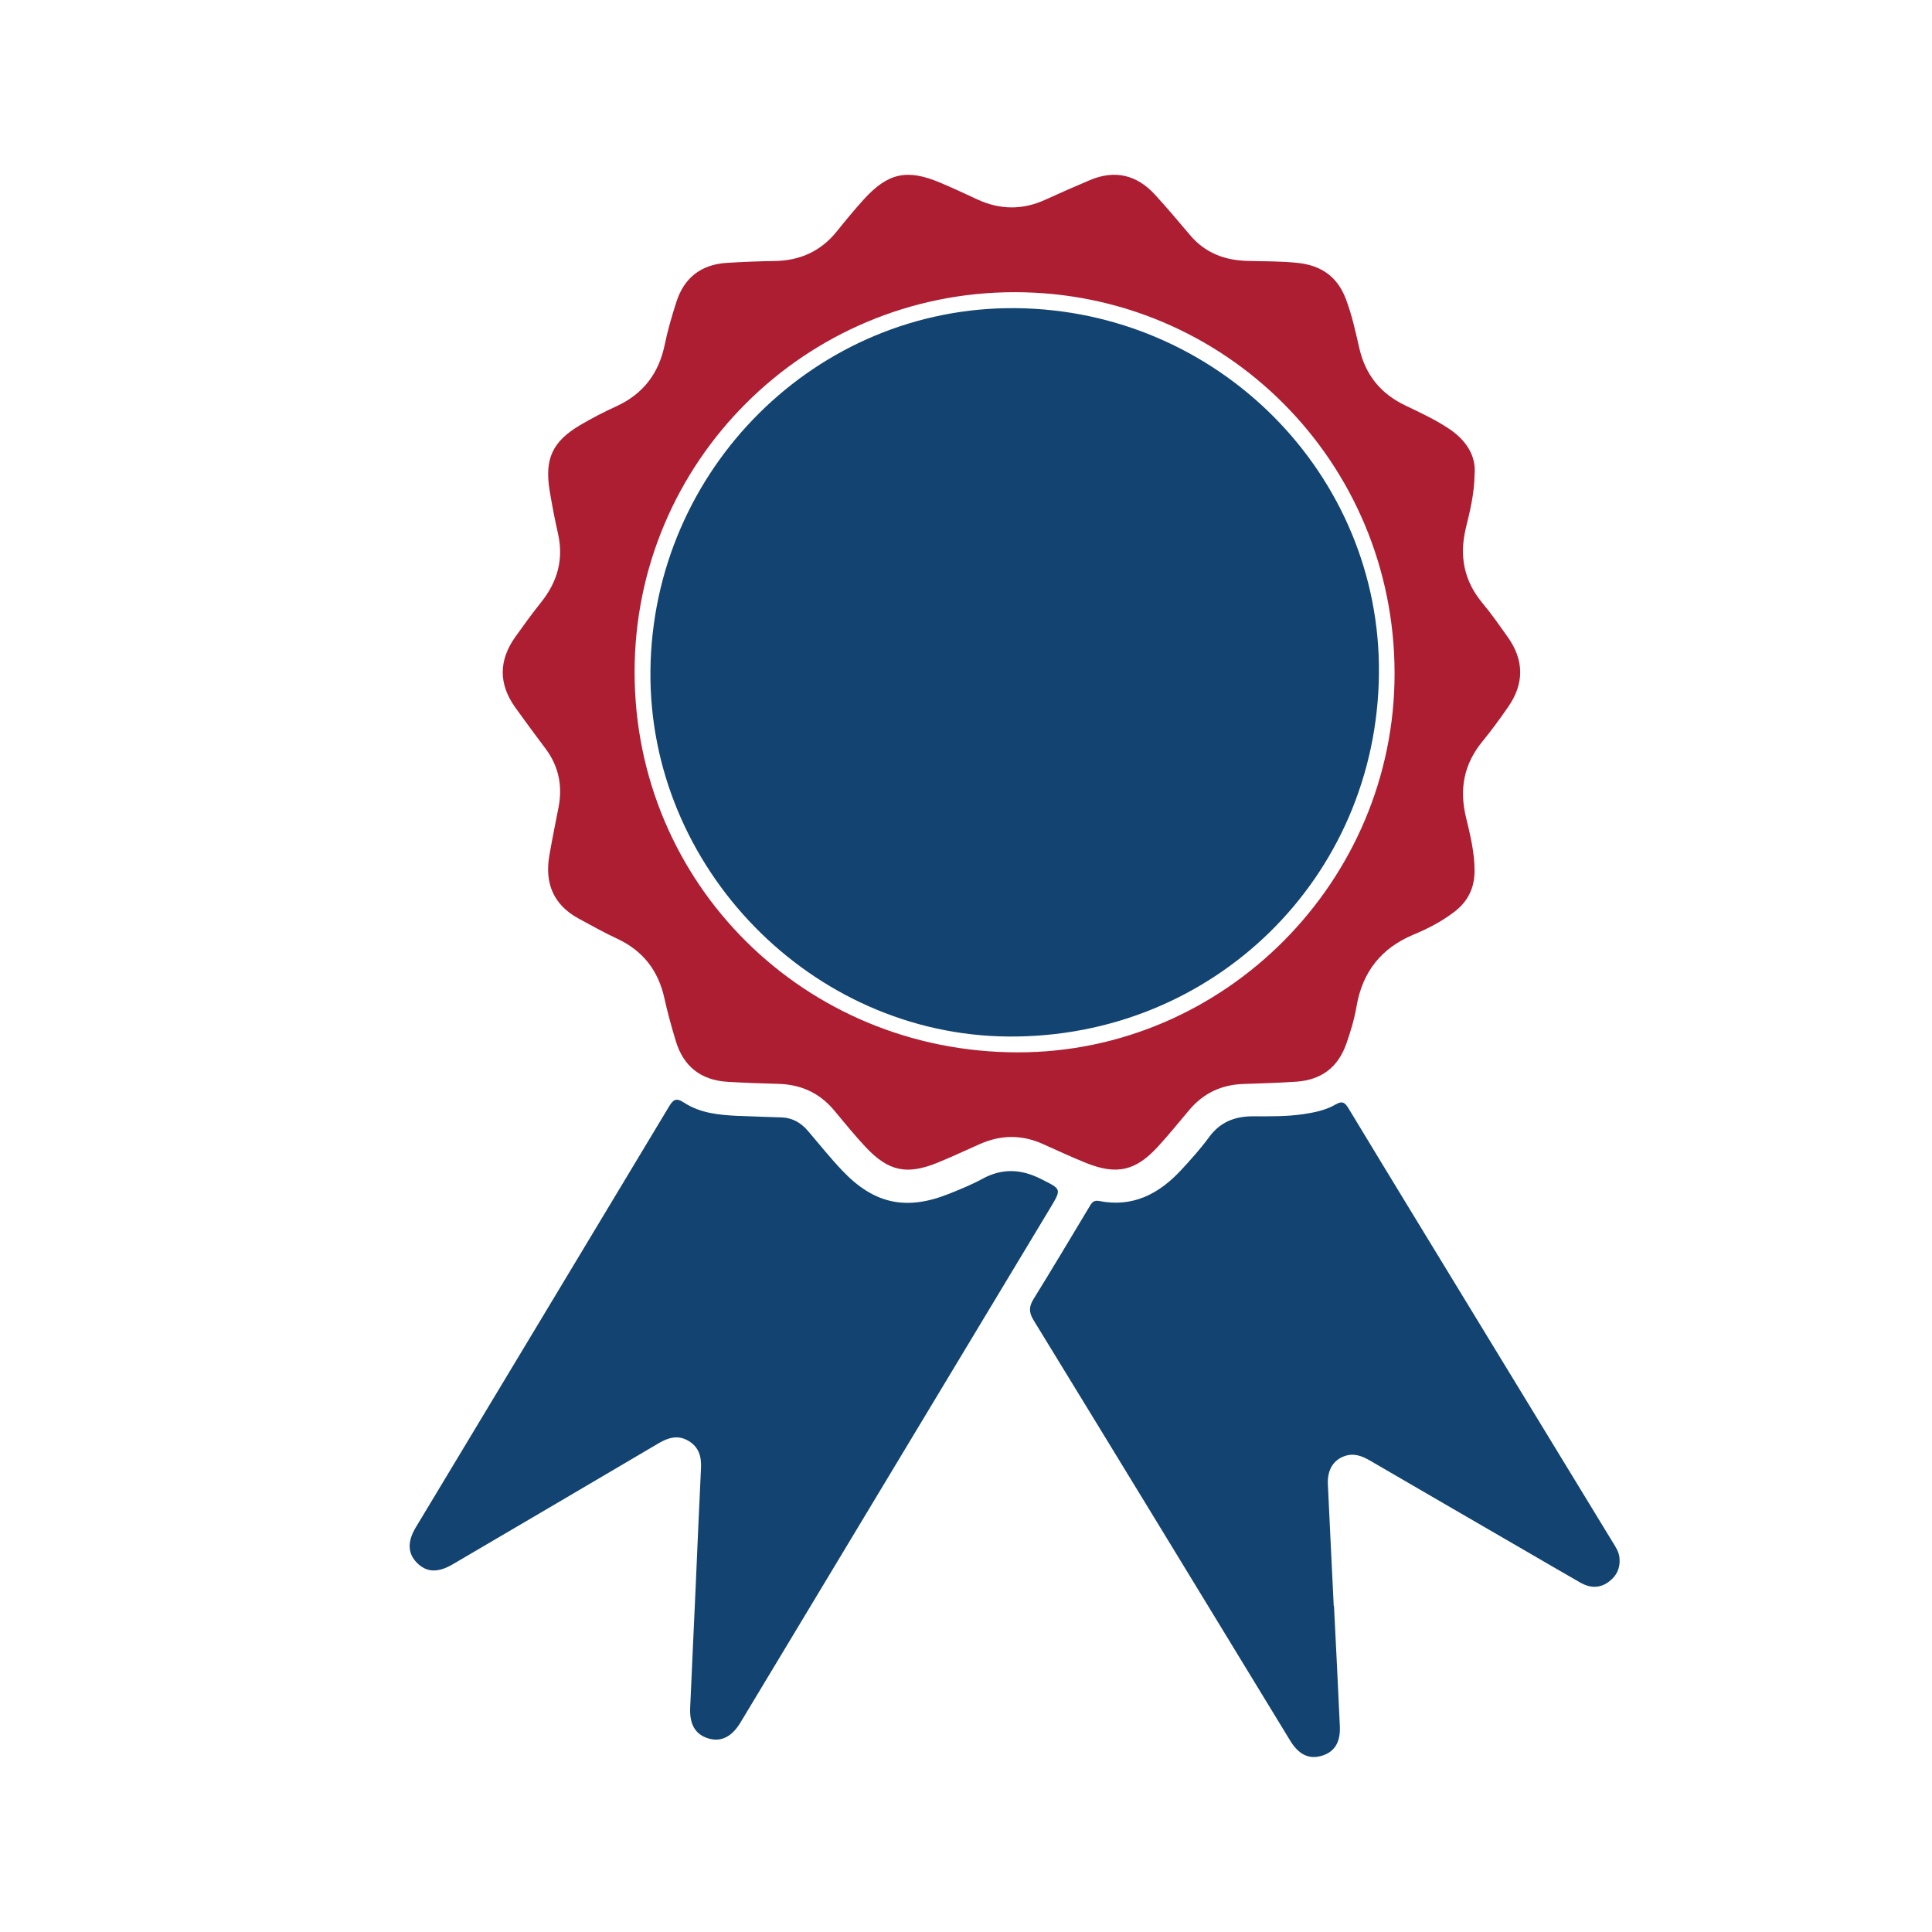 <svg xmlns="http://www.w3.org/2000/svg" xmlns:xlink="http://www.w3.org/1999/xlink" id="Layer_1" x="0px" y="0px" viewBox="0 0 300 300" style="enable-background:new 0 0 300 300;" xml:space="preserve"><style type="text/css">	.st0{fill:#134370;}	.st1{fill:#FFFFFF;}	.st2{fill:#AD1E32;}	.st3{fill:#0577AA;}</style><g>	<path class="st2" d="M228.97,73.7c-0.06,3.14-0.73,5.72-1.35,8.28c-1.05,4.37-0.3,8.24,2.62,11.72c1.39,1.66,2.63,3.46,3.89,5.23  c2.54,3.58,2.57,7.22,0.07,10.82c-1.27,1.84-2.59,3.65-4,5.37c-2.88,3.5-3.62,7.38-2.57,11.75c0.66,2.74,1.34,5.48,1.34,8.34  c0,2.67-1.03,4.77-3.14,6.38c-1.93,1.48-4.08,2.6-6.3,3.52c-5.05,2.1-7.97,5.8-8.89,11.17c-0.34,1.97-0.91,3.89-1.58,5.78  c-1.29,3.7-3.91,5.63-7.75,5.9c-2.76,0.19-5.52,0.26-8.28,0.36c-3.36,0.12-6.14,1.42-8.32,3.99c-1.63,1.93-3.22,3.9-4.93,5.76  c-3.44,3.75-6.38,4.41-11.09,2.53c-2.29-0.92-4.53-1.96-6.78-2.97c-3.25-1.46-6.49-1.42-9.74,0.01c-2.2,0.97-4.38,2.01-6.61,2.91  c-4.75,1.93-7.6,1.33-11.12-2.41c-1.73-1.84-3.32-3.81-4.94-5.75c-2.26-2.7-5.15-3.99-8.64-4.09c-2.65-0.07-5.29-0.16-7.93-0.32  c-4.09-0.26-6.8-2.38-7.99-6.32c-0.66-2.19-1.28-4.41-1.77-6.64c-0.95-4.32-3.34-7.41-7.38-9.28c-2.02-0.94-3.97-2.04-5.93-3.1  c-3.92-2.13-5.3-5.48-4.56-9.78c0.43-2.49,0.93-4.97,1.42-7.45c0.66-3.36,0.05-6.42-2.02-9.18c-1.59-2.11-3.16-4.24-4.7-6.39  c-2.61-3.65-2.56-7.32,0.03-10.96c1.3-1.82,2.61-3.63,4-5.37c2.55-3.19,3.53-6.7,2.6-10.73c-0.5-2.18-0.91-4.38-1.28-6.58  c-0.81-4.92,0.42-7.64,4.72-10.18c1.82-1.08,3.71-2.05,5.63-2.93c4.17-1.91,6.6-5.1,7.52-9.58c0.46-2.24,1.11-4.45,1.81-6.63  c1.21-3.77,3.85-5.81,7.81-6.06c2.46-0.15,4.93-0.26,7.4-0.29c3.95-0.05,7.19-1.49,9.69-4.59c1.36-1.69,2.75-3.38,4.21-4.99  c3.74-4.11,6.71-4.75,11.82-2.6c1.95,0.82,3.87,1.72,5.79,2.61c3.52,1.63,7.03,1.67,10.57,0.05c2.3-1.05,4.61-2.07,6.94-3.05  c3.88-1.63,7.27-0.81,10.09,2.27c1.87,2.04,3.65,4.15,5.43,6.26c2.32,2.76,5.34,3.92,8.86,4.02c2.64,0.08,5.29,0.03,7.93,0.32  c3.62,0.39,6.11,2.15,7.42,5.6c0.94,2.49,1.5,5.07,2.09,7.65c0.95,4.13,3.29,7.03,7.12,8.87c2.38,1.14,4.79,2.25,6.99,3.75  C227.79,68.51,229.24,70.9,228.97,73.7z M216.55,104.53c-0.03-32.76-26.28-59.11-58.91-59.16c-32.63-0.04-59.11,26.38-59.1,58.99  c0,32.88,26.42,59.07,59.56,59.05C190.19,163.39,216.58,136.81,216.55,104.53z"></path>	<path class="st0" d="M108.02,246.48c0.27-6.17,0.53-12.34,0.83-18.51c0.09-1.79-0.33-3.27-1.94-4.23  c-1.62-0.96-3.11-0.53-4.64,0.37c-10.63,6.28-21.28,12.52-31.93,18.77c-2.36,1.39-4.11,1.3-5.62-0.23  c-1.41-1.44-1.49-3.27-0.15-5.49c13.09-21.76,26.2-43.51,39.28-65.28c0.64-1.06,1.07-1.52,2.34-0.68c2.54,1.67,5.5,1.94,8.46,2.08  c2.23,0.1,4.47,0.15,6.7,0.23c1.69,0.06,3.03,0.83,4.11,2.1c1.76,2.06,3.45,4.18,5.31,6.14c4.94,5.22,9.95,6.29,16.63,3.61  c1.74-0.7,3.5-1.41,5.14-2.31c3.06-1.66,5.98-1.55,9.08,0.01c3.21,1.62,3.28,1.5,1.41,4.6c-16.01,26.59-32.02,53.19-48.03,79.78  c-1.37,2.28-3.06,3.11-5.05,2.49c-1.97-0.62-2.89-2.14-2.78-4.74C107.44,258.94,107.74,252.71,108.02,246.48  C108.02,246.48,108.02,246.48,108.02,246.48z"></path>	<path class="st0" d="M207.14,249.34c0.31,6.23,0.63,12.46,0.91,18.69c0.12,2.56-0.86,4.06-2.89,4.63c-1.93,0.55-3.51-0.23-4.8-2.34  c-13.28-21.79-26.55-43.58-39.88-65.34c-0.76-1.25-0.7-2.12,0.03-3.3c2.91-4.7,5.74-9.45,8.58-14.18c0.37-0.62,0.63-1.2,1.58-1.01  c5.22,1.04,9.3-1.1,12.73-4.8c1.52-1.64,3.02-3.31,4.34-5.11c1.73-2.37,4.03-3.25,6.85-3.24c2.59,0,5.18,0.05,7.75-0.33  c1.76-0.26,3.5-0.61,5.04-1.5c1.04-0.61,1.46-0.33,2.03,0.62c6.48,10.72,13.01,21.4,19.53,32.1c7.16,11.75,14.32,23.5,21.48,35.24  c0.46,0.75,0.96,1.49,1.05,2.4c0.16,1.6-0.44,2.89-1.75,3.81c-1.41,1-2.88,0.89-4.32,0.07c-3.01-1.72-6-3.47-9-5.21  c-7.88-4.57-15.77-9.14-23.65-13.73c-1.27-0.74-2.54-1.23-4.01-0.69c-1.73,0.63-2.65,2.15-2.55,4.37  c0.29,6.29,0.61,12.58,0.91,18.86C207.13,249.34,207.14,249.34,207.14,249.34z"></path>	<path class="st0" d="M157.72,47.85c31.39,0.3,56.73,25.82,56.4,56.81c-0.34,31.69-25.81,56.57-57.61,56.29  c-30.51-0.27-55.83-26.19-55.51-56.8C101.32,72.85,126.81,47.56,157.72,47.85z"></path></g></svg>